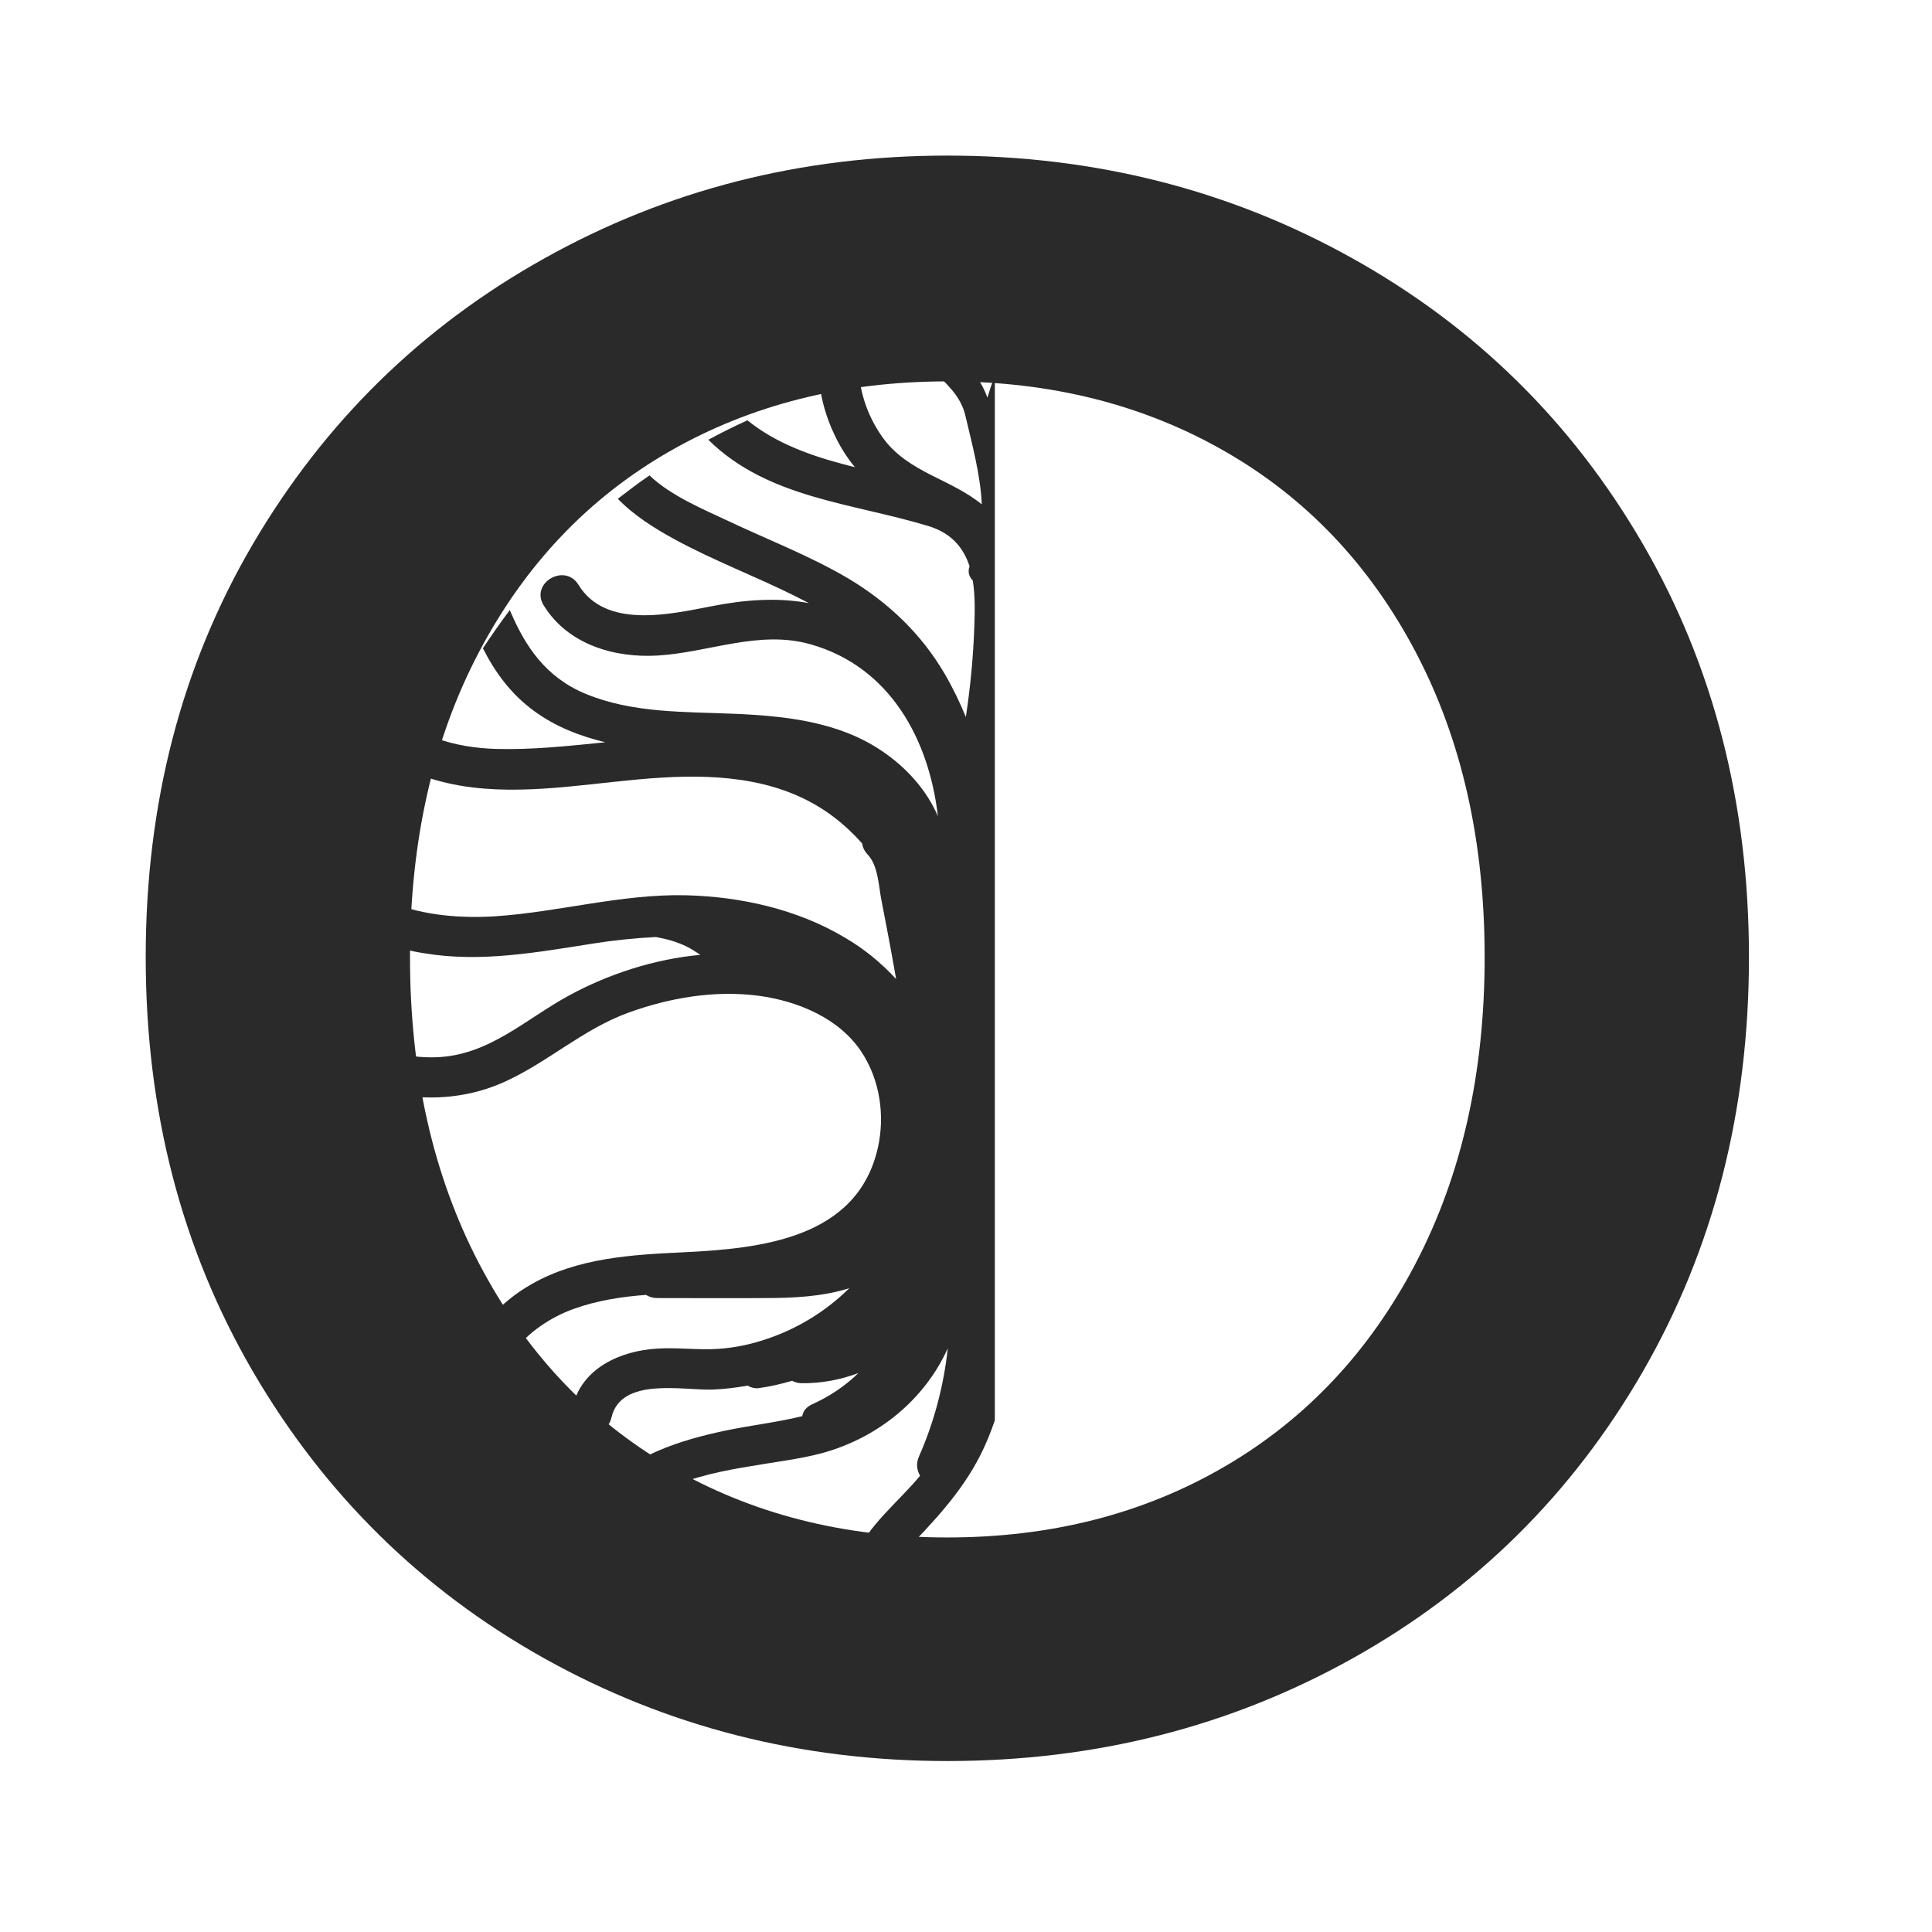 <svg xmlns="http://www.w3.org/2000/svg" xmlns:xlink="http://www.w3.org/1999/xlink" width="256" zoomAndPan="magnify" viewBox="0 0 192 192" height="256" preserveAspectRatio="xMidYMid meet" version="1.0"><defs><g/><clipPath id="fc97e0902e"><path d="M 38.496 36.297 L 98.867 36.297 L 98.867 157.039 L 38.496 157.039 Z M 38.496 36.297 " clip-rule="nonzero"/></clipPath></defs><g fill="#2a2a2a" fill-opacity="1"><g transform="translate(6.184, 173.432)"><g><path d="M 87.969 1.578 C 73.445 1.578 60.094 -1.82 47.906 -8.625 C 35.719 -15.438 26.066 -24.938 18.953 -37.125 C 11.848 -49.32 8.297 -63.051 8.297 -78.312 C 8.297 -93.57 11.848 -107.258 18.953 -119.375 C 26.066 -131.488 35.719 -140.945 47.906 -147.75 C 60.094 -154.562 73.445 -157.969 87.969 -157.969 C 102.625 -157.969 116.047 -154.562 128.234 -147.75 C 140.43 -140.945 150.047 -131.488 157.078 -119.375 C 164.109 -107.258 167.625 -93.57 167.625 -78.312 C 167.625 -63.051 164.109 -49.32 157.078 -37.125 C 150.047 -24.938 140.43 -15.438 128.234 -8.625 C 116.047 -1.82 102.625 1.578 87.969 1.578 Z M 87.969 -20.641 C 98.281 -20.641 107.473 -22.992 115.547 -27.703 C 123.629 -32.422 129.953 -39.156 134.516 -47.906 C 139.078 -56.656 141.359 -66.789 141.359 -78.312 C 141.359 -89.832 139.078 -99.93 134.516 -108.609 C 129.953 -117.285 123.629 -123.941 115.547 -128.578 C 107.473 -133.211 98.281 -135.531 87.969 -135.531 C 77.645 -135.531 68.441 -133.211 60.359 -128.578 C 52.285 -123.941 45.969 -117.285 41.406 -108.609 C 36.844 -99.93 34.562 -89.832 34.562 -78.312 C 34.562 -66.789 36.844 -56.656 41.406 -47.906 C 45.969 -39.156 52.285 -32.422 60.359 -27.703 C 68.441 -22.992 77.645 -20.641 87.969 -20.641 Z M 87.969 -20.641 "/></g></g></g><g clip-path="url(#fc97e0902e)"><path fill="#2a2a2a" d="M 155.449 105.016 C 150.188 104.859 146.566 101.238 142.176 98.855 C 137.867 96.531 132.816 94.969 127.793 94.73 C 129.828 94.176 131.863 93.621 133.875 93.066 C 135.855 93.172 137.84 93.383 139.719 93.676 C 145.324 94.547 150.93 95.633 156.613 94.652 C 157.855 94.441 159.047 94.125 160.234 93.727 C 160.156 92.352 160.023 90.949 159.863 89.602 C 156.664 90.949 152.883 91.215 149.527 90.977 C 143.207 90.555 137.02 88.758 130.648 88.887 C 125.148 88.996 119.57 90.262 114.809 93.094 C 112.906 94.23 111.188 95.633 109.707 97.219 C 109.812 96.555 109.918 95.922 110.051 95.289 C 110.422 93.332 110.789 91.375 111.16 89.418 C 111.426 87.988 111.477 85.953 112.535 84.844 C 112.852 84.5 113.039 84.129 113.09 83.734 C 113.91 82.781 114.836 81.91 115.867 81.141 C 120.812 77.359 127 76.832 133.027 77.203 C 139.242 77.57 145.535 78.922 151.773 78.18 C 153.52 77.969 155.289 77.598 156.93 76.965 C 156.48 75.723 156.004 74.477 155.477 73.262 C 153.57 73.977 151.43 74.266 149.473 74.348 C 145.879 74.477 142.23 74.082 138.605 73.684 C 141.117 73.078 143.551 72.125 145.668 70.59 C 147.965 68.926 149.555 66.73 150.77 64.352 C 149.922 63.055 149.023 61.762 148.098 60.543 C 146.59 64.141 144.527 67.262 140.562 68.871 C 135.883 70.805 130.754 70.645 125.809 70.855 C 120.785 71.066 115.469 71.621 111.188 74.504 C 108.727 76.172 106.691 78.391 105.555 81.035 C 106.43 73.445 110.289 66.203 118.195 63.953 C 123.297 62.5 128.27 64.75 133.371 65.066 C 137.707 65.328 142.359 63.93 144.742 60.066 C 146.09 57.848 142.625 55.836 141.277 58.031 C 138.578 62.449 132.207 60.992 128.082 60.176 C 124.727 59.512 121.527 59.273 118.379 59.855 C 118.777 59.645 119.199 59.434 119.621 59.223 C 123.613 57.211 127.82 55.652 131.73 53.512 C 133.715 52.426 135.777 51.133 137.363 49.492 C 136.332 48.672 135.301 47.906 134.219 47.164 C 132.102 49.254 128.613 50.656 126.469 51.66 C 122.449 53.562 118.273 55.148 114.465 57.449 C 110.578 59.805 107.273 62.922 104.973 66.863 C 104.152 68.238 103.465 69.691 102.859 71.172 C 102.41 68.184 102.117 65.199 102.012 62.184 C 101.879 58.086 101.906 53.59 106.508 52.188 C 114.121 49.863 122.504 49.438 128.426 43.594 C 127.156 42.906 125.863 42.273 124.539 41.664 C 121.656 43.992 118.113 45.234 114.492 46.16 C 114.281 46.215 114.07 46.266 113.859 46.32 C 114.625 45.395 115.285 44.336 115.84 43.199 C 116.5 41.824 116.977 40.371 117.242 38.914 C 115.973 38.52 114.676 38.176 113.355 37.859 C 113.039 39.922 112.219 41.875 110.949 43.57 C 108.516 46.793 104.523 47.48 101.484 49.836 C 101.324 47.801 100.875 45.844 100.188 43.914 C 100.109 41.508 101.113 39.18 101.906 36.906 C 101.984 36.695 102.039 36.508 102.117 36.297 C 101.113 36.379 100.215 36.352 99.34 36.352 C 99.289 36.352 99.234 36.352 99.211 36.352 C 98.945 37.09 98.68 37.805 98.441 38.52 C 98.336 38.863 98.23 39.18 98.125 39.523 C 97.781 38.547 97.277 37.645 96.512 36.773 C 96.406 36.641 96.301 36.535 96.195 36.43 C 95.004 36.484 93.816 36.59 92.652 36.723 C 94.027 38.148 95.48 39.285 95.957 41.375 C 96.566 44.02 97.438 47.137 97.57 50.125 C 94.504 47.613 90.379 46.98 87.867 43.676 C 86.598 41.984 85.777 40 85.461 37.965 C 84.137 38.281 82.867 38.625 81.574 39.02 C 81.836 40.5 82.312 41.93 82.977 43.305 C 83.531 44.469 84.191 45.5 84.957 46.426 C 84.746 46.371 84.535 46.32 84.324 46.266 C 80.699 45.34 77.156 44.098 74.277 41.77 C 72.953 42.379 71.656 43.016 70.391 43.703 C 76.312 49.543 84.695 49.969 92.309 52.293 C 94.609 53.008 95.773 54.488 96.355 56.285 C 96.141 56.844 96.328 57.344 96.672 57.688 C 96.91 59.145 96.883 60.73 96.828 62.262 C 96.723 65.277 96.434 68.293 95.984 71.254 C 95.375 69.773 94.688 68.344 93.867 66.941 C 91.566 63.004 88.289 59.883 84.375 57.531 C 80.488 55.23 76.312 53.645 72.293 51.738 C 70.176 50.734 66.688 49.309 64.547 47.246 C 63.461 47.984 62.43 48.777 61.398 49.57 C 62.984 51.211 65.047 52.508 67.031 53.59 C 70.945 55.73 75.148 57.293 79.141 59.301 C 79.562 59.512 79.961 59.723 80.383 59.938 C 77.238 59.355 74.012 59.594 70.68 60.254 C 66.555 61.047 60.184 62.527 57.484 58.113 C 56.137 55.918 52.672 57.926 54.023 60.148 C 56.402 64.035 61.027 65.41 65.391 65.145 C 70.496 64.828 75.465 62.578 80.57 64.035 C 88.473 66.281 92.336 73.527 93.207 81.113 C 92.07 78.473 90.035 76.223 87.574 74.586 C 83.293 71.703 77.977 71.148 72.953 70.934 C 68.008 70.723 62.852 70.883 58.199 68.953 C 54.234 67.312 52.172 64.219 50.664 60.625 C 49.738 61.867 48.84 63.137 47.992 64.43 C 49.211 66.836 50.797 69.004 53.098 70.672 C 55.184 72.203 57.617 73.156 60.156 73.766 C 56.508 74.133 52.859 74.531 49.289 74.426 C 47.305 74.371 45.191 74.055 43.285 73.34 C 42.758 74.559 42.281 75.801 41.832 77.043 C 43.473 77.652 45.242 78.047 46.988 78.258 C 53.23 79 59.523 77.652 65.734 77.281 C 71.766 76.91 77.949 77.441 82.895 81.223 C 83.898 81.988 84.824 82.859 85.672 83.812 C 85.727 84.184 85.883 84.551 86.227 84.922 C 87.285 86.031 87.312 88.07 87.602 89.496 C 87.973 91.453 88.367 93.41 88.711 95.367 C 88.816 96 88.949 96.637 89.055 97.297 C 87.574 95.684 85.855 94.281 83.953 93.172 C 79.195 90.344 73.59 89.102 68.113 88.969 C 61.742 88.836 55.555 90.633 49.234 91.059 C 45.879 91.27 42.098 91.004 38.898 89.684 C 38.711 91.031 38.605 92.434 38.527 93.805 C 39.691 94.23 40.906 94.547 42.148 94.73 C 47.809 95.684 53.441 94.625 59.047 93.754 C 61.027 93.438 63.09 93.227 65.18 93.121 C 66.238 93.305 67.27 93.594 68.246 94.07 C 68.723 94.309 69.172 94.602 69.598 94.891 C 65.02 95.312 60.5 96.793 56.586 98.91 C 52.199 101.289 48.574 104.91 43.312 105.07 C 41.781 105.125 40.273 104.91 38.844 104.516 C 39.004 105.941 39.215 107.371 39.48 108.773 C 43.074 109.406 46.832 109.035 50.215 107.477 C 54.496 105.52 57.934 102.293 62.402 100.656 C 66.527 99.148 71.051 98.383 75.414 98.961 C 79.301 99.492 83.398 101.184 85.617 104.543 C 87.441 107.316 87.973 110.859 87.23 114.113 C 85.168 123.102 75.598 124.082 67.879 124.453 C 62.773 124.691 57.406 125.008 52.859 127.598 C 51.219 128.523 49.766 129.715 48.574 131.09 C 49.344 132.227 50.137 133.363 50.953 134.445 C 52.438 132.41 54.762 130.875 57.062 130.059 C 59.363 129.238 61.77 128.867 64.203 128.684 C 64.492 128.867 64.863 129 65.285 129 C 68.855 129 72.453 129.027 76.02 129 C 78.824 129 81.707 128.867 84.402 128.02 C 82.102 130.297 79.273 132.039 76.18 133.07 C 74.621 133.602 73.008 133.945 71.34 134.051 C 69.332 134.184 67.32 133.891 65.312 134.023 C 61.664 134.234 57.805 135.953 56.902 139.812 C 56.324 142.324 60.184 143.41 60.766 140.871 C 61.715 136.801 67.902 138.199 70.84 138.094 C 72 138.043 73.164 137.91 74.301 137.699 C 74.594 137.883 74.965 137.988 75.332 137.961 C 76.496 137.805 77.633 137.539 78.719 137.223 C 78.98 137.355 79.301 137.461 79.668 137.461 C 81.625 137.488 83.531 137.117 85.301 136.457 C 84.008 137.727 82.473 138.758 80.727 139.551 C 80.121 139.812 79.801 140.262 79.723 140.738 C 78.32 141.082 76.918 141.32 75.492 141.559 C 71.207 142.246 66.051 143.305 62.273 145.867 C 63.383 146.715 64.52 147.535 65.684 148.301 C 70.336 145.738 77.289 145.605 81.68 144.414 C 87.312 142.879 91.91 139.047 94.188 133.996 C 93.789 137.699 92.836 141.32 91.332 144.73 C 91.012 145.445 91.117 146.105 91.438 146.66 C 89.188 149.359 86.281 151.555 84.879 154.832 C 84.641 155.414 84.457 155.996 84.324 156.578 C 85.645 156.922 86.992 157.211 88.344 157.449 C 88.766 155.918 89.691 154.461 90.855 153.219 C 93.844 150.074 96.461 147.113 98.152 143.039 C 98.629 141.902 99.023 140.738 99.367 139.551 C 99.711 140.711 100.109 141.875 100.586 143.039 C 102.277 147.086 104.895 150.074 107.883 153.219 C 109.047 154.461 109.973 155.918 110.395 157.449 C 111.742 157.211 113.09 156.922 114.414 156.578 C 114.281 155.996 114.094 155.414 113.859 154.832 C 112.457 151.555 109.547 149.359 107.301 146.66 C 107.617 146.133 107.723 145.445 107.406 144.73 C 105.898 141.293 104.945 137.672 104.551 133.996 C 106.824 139.047 111.426 142.879 117.059 144.414 C 121.445 145.605 128.398 145.762 133.055 148.301 C 134.219 147.535 135.355 146.715 136.465 145.867 C 132.684 143.332 127.527 142.273 123.246 141.559 C 121.844 141.32 120.414 141.082 119.012 140.738 C 118.934 140.262 118.617 139.812 118.008 139.551 C 116.238 138.758 114.73 137.727 113.434 136.457 C 115.207 137.117 117.109 137.461 119.066 137.461 C 119.438 137.461 119.754 137.383 120.02 137.223 C 121.102 137.566 122.238 137.805 123.402 137.961 C 123.773 138.016 124.117 137.91 124.434 137.699 C 125.57 137.91 126.707 138.07 127.898 138.094 C 130.832 138.199 137.02 136.824 137.973 140.871 C 138.555 143.383 142.441 142.324 141.832 139.812 C 140.934 135.926 137.074 134.234 133.426 134.023 C 131.414 133.918 129.406 134.184 127.395 134.051 C 125.758 133.945 124.117 133.602 122.559 133.07 C 119.465 132.039 116.633 130.297 114.332 128.02 C 117.031 128.867 119.914 129 122.715 129 C 126.285 129.027 129.883 129 133.449 129 C 133.898 129 134.242 128.867 134.535 128.684 C 136.969 128.867 139.375 129.238 141.672 130.059 C 143.973 130.875 146.301 132.41 147.781 134.445 C 148.629 133.363 149.422 132.25 150.16 131.09 C 148.973 129.715 147.516 128.551 145.879 127.598 C 141.328 125.008 135.961 124.691 130.859 124.453 C 123.113 124.082 113.539 123.129 111.504 114.113 C 110.766 110.887 111.293 107.344 113.117 104.543 C 115.34 101.156 119.438 99.465 123.324 98.961 C 127.688 98.383 132.207 99.148 136.332 100.656 C 140.801 102.293 144.238 105.52 148.523 107.477 C 151.906 109.012 155.66 109.406 159.258 108.773 C 159.52 107.371 159.734 105.941 159.891 104.516 C 158.488 104.887 156.984 105.07 155.449 105.016 Z M 155.449 105.016 " fill-opacity="1" fill-rule="nonzero"/></g></svg>